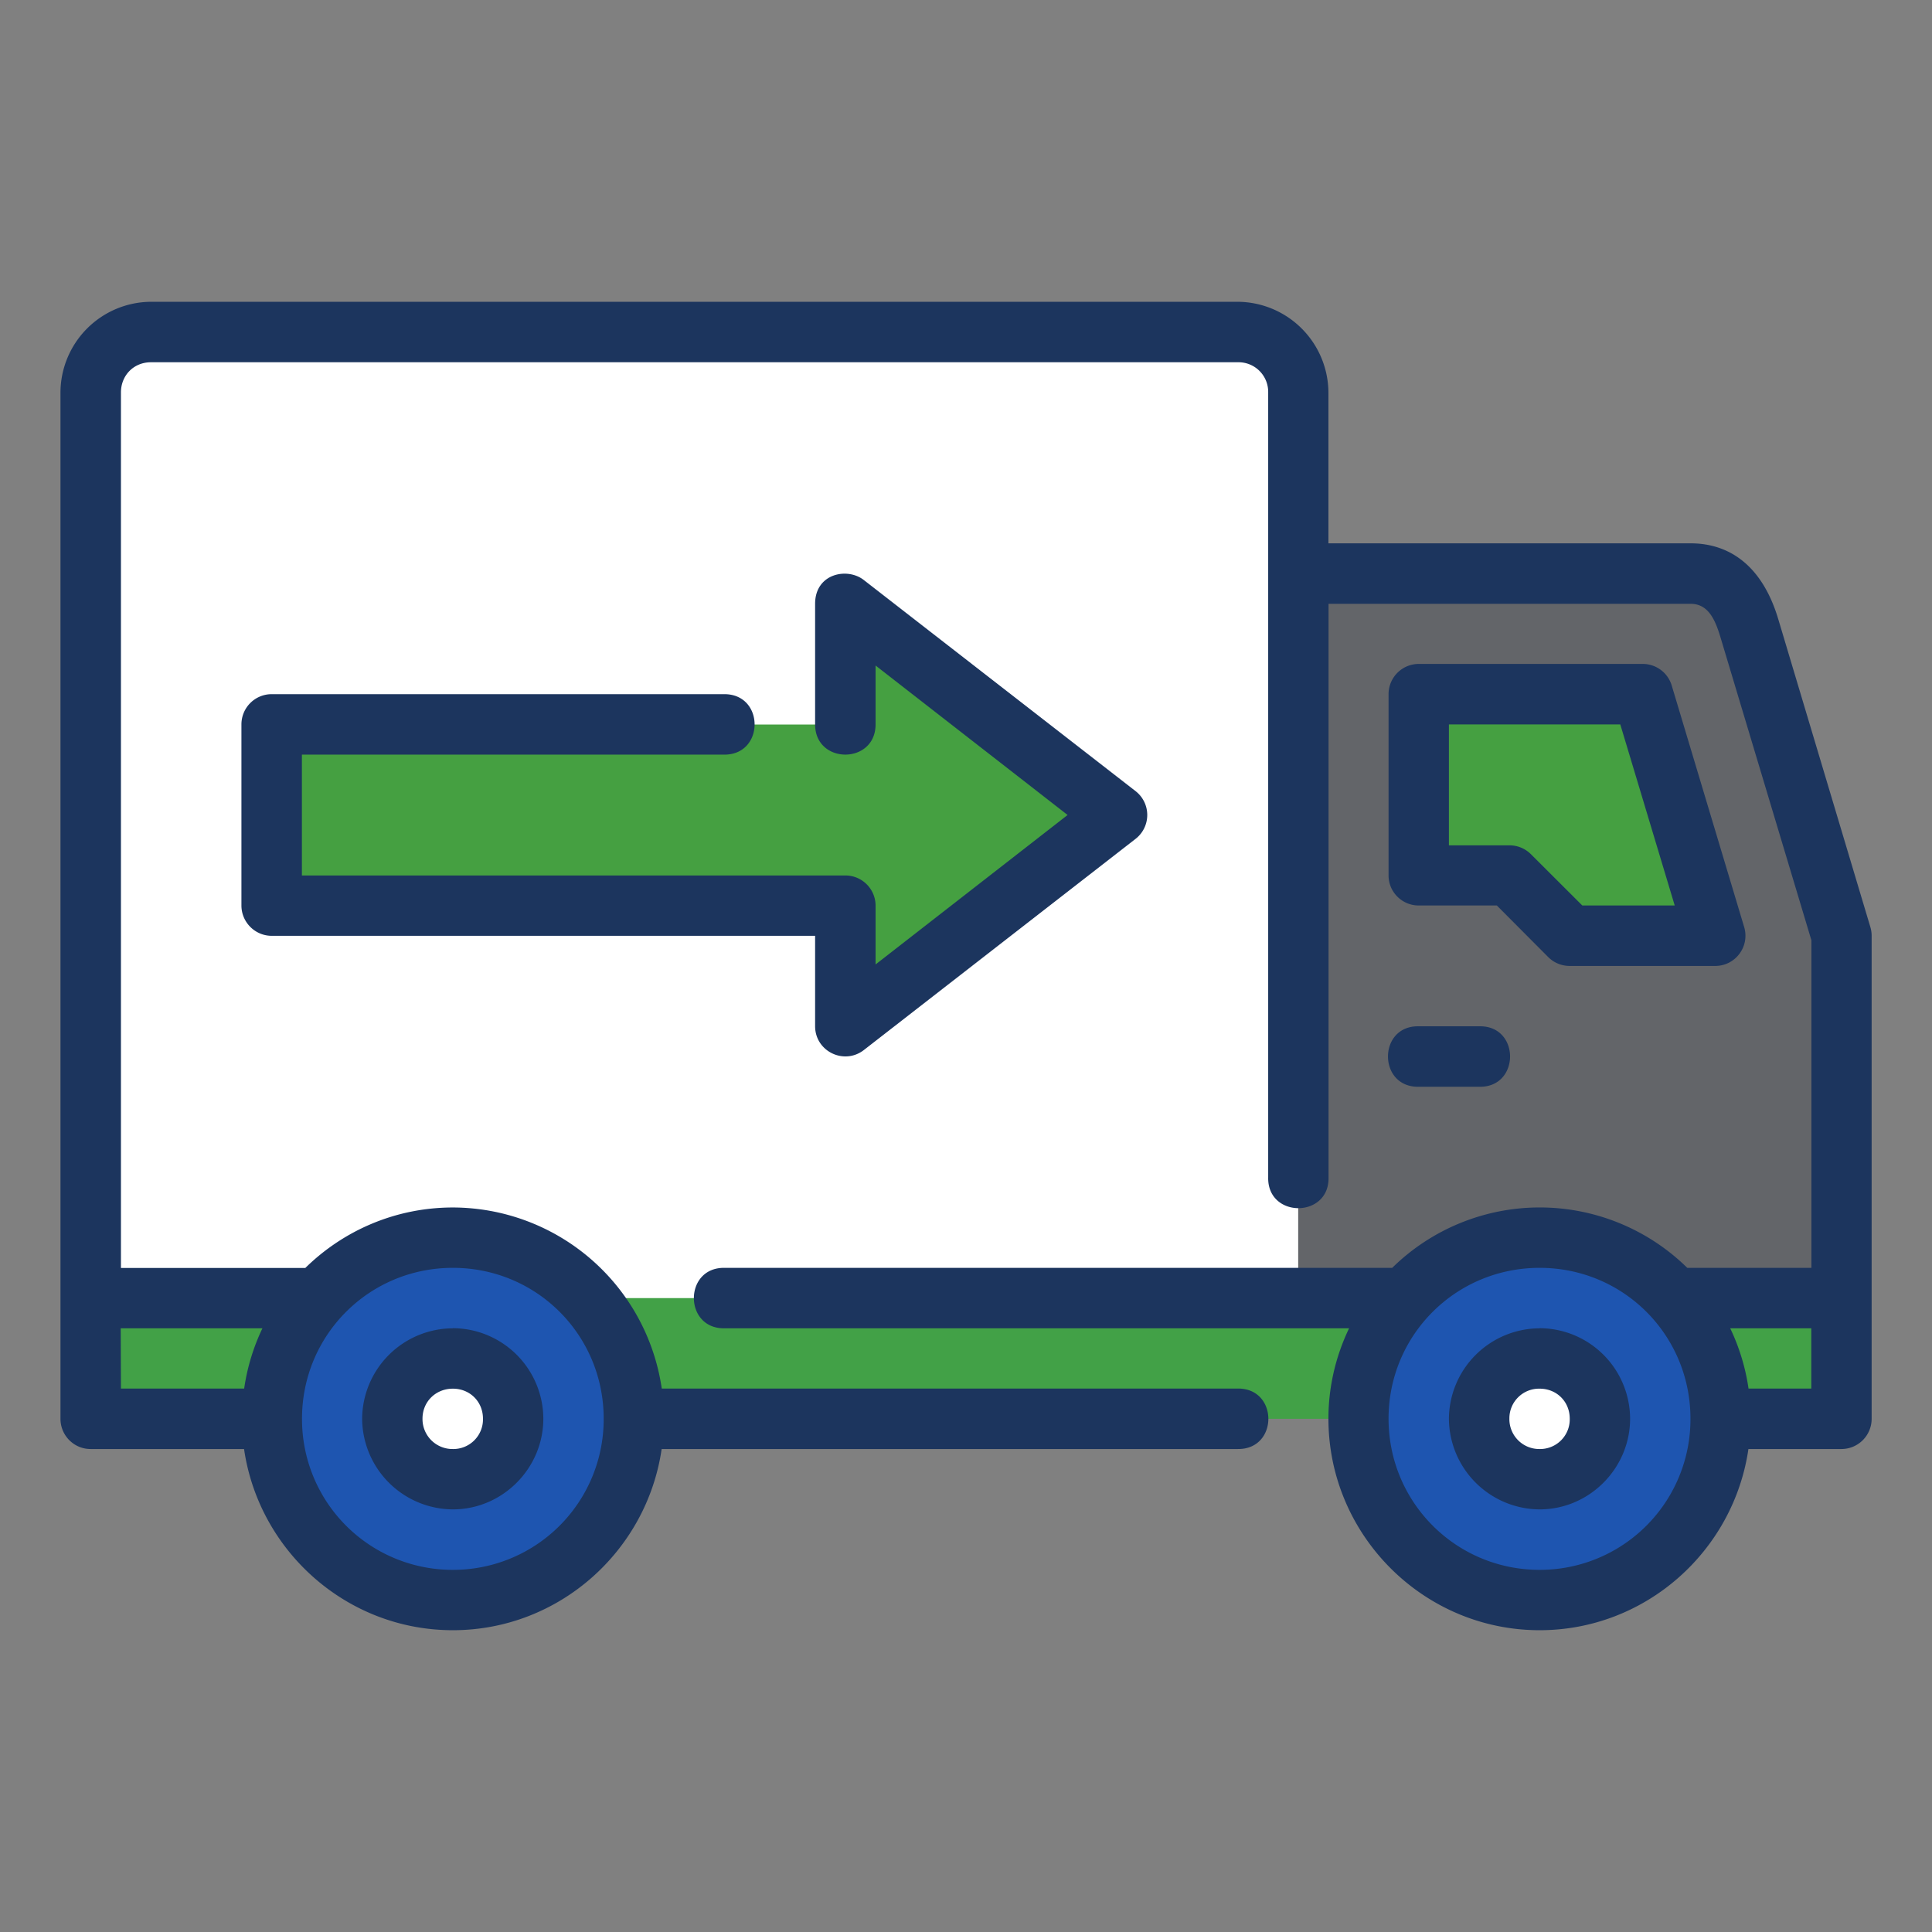<?xml version="1.0" encoding="UTF-8"?> <svg xmlns="http://www.w3.org/2000/svg" viewBox="0 0 16.933 16.933" id="Deliverytruck"><rect x="0" y="0" width="16.933" height="16.933" fill="#808080" stroke="none"/><path fill="#636569" d="M14.817 5.027c.293 0 .467.242.529.529l.794 2.646v3.175h-5.292v-6.35z" class="colorff6b6b svgShape"></path><path fill="#45a041" d="M12.435 286.151v1.589h.794l.53.529h1.274l-.634-2.118z" color="#000" font-family="sans-serif" font-weight="400" overflow="visible" style="line-height:normal;font-variant-ligatures:normal;font-variant-position:normal;font-variant-caps:normal;font-variant-numeric:normal;font-variant-alternates:normal;font-feature-settings:normal;text-indent:0;text-align:start;text-decoration-line:none;text-decoration-style:solid;text-decoration-color:#000;text-transform:none;text-orientation:mixed;shape-padding:0;isolation:auto;mix-blend-mode:normal" transform="translate(0 -280.067)" class="color33b9ef svgShape"></path><path fill="#ffffff" d="M1.323 2.91h9.525c.293 0 .53.236.53.53v8.466H.793V3.439c0-.293.236-.529.529-.529z" class="colordbe9ee svgShape"></path><path fill="#42a147" d="M.794 11.377H16.14v1.058H.794Z" class="color2f5c7e svgShape"></path><path fill="#1e55b0" d="M15.081 12.435a1.588 1.588 0 1 1-3.175 0 1.588 1.588 0 0 1 3.175 0z" class="color33658a svgShape"></path><path fill="#ffffff" d="M14.023 12.435a.53.53 0 1 1-1.058 0 .53.53 0 0 1 1.058 0z" class="colordbe9ee svgShape"></path><path fill="#1e55b0" d="M5.556 12.435a1.588 1.588 0 1 1-3.175 0 1.588 1.588 0 0 1 3.175 0z" class="color33658a svgShape"></path><path fill="#ffffff" d="M4.498 12.435a.53.53 0 1 1-1.058 0 .53.53 0 0 1 1.058 0z" class="colordbe9ee svgShape"></path><path fill="#45a041" d="M7.408 8.995 9.79 7.143 7.408 5.291V6.35H2.381v1.587h5.027z" class="color33b9ef svgShape"></path><path d="M1.322 282.712a.798.798 0 0 0-.792.795v8.995c0 .146.118.265.264.265h1.345c.13.894.9 1.588 1.83 1.588s1.7-.694 1.83-1.588h5.049c.358.005.358-.534 0-.53H5.8a1.854 1.854 0 0 0-1.83-1.587c-.503 0-.96.202-1.294.53H1.06v-7.673c0-.15.112-.265.263-.265h9.525a.26.26 0 0 1 .267.265v6.879c-.008.36.537.36.529 0v-5.027h3.173c.178 0 .23.185.276.34l.783 2.609v2.871h-1.088a1.844 1.844 0 0 0-2.586 0H6.35c-.358-.005-.358.535 0 .53h5.474c-.115.24-.181.508-.181.792 0 1.02.832 1.854 1.851 1.854.93 0 1.7-.694 1.83-1.588h.816a.265.265 0 0 0 .264-.265v-4.233a.265.265 0 0 0-.011-.076l-.807-2.698c-.133-.447-.407-.666-.77-.666h-3.173v-1.322a.8.8 0 0 0-.796-.795zm5.822 2.647v1.057c0 .353.53.353.53 0v-.516l1.683 1.31-1.683 1.31v-.517a.265.265 0 0 0-.266-.263H2.646v-1.059h3.703c.353 0 .353-.53 0-.53h-3.97a.265.265 0 0 0-.263.265v1.587c0 .146.118.265.264.266h4.764v.793c.001.219.252.342.426.209l2.383-1.852a.265.265 0 0 0 0-.418L7.57 285.15c-.145-.113-.426-.056-.426.209zm5.291.527a.265.265 0 0 0-.265.266v1.588c0 .146.12.264.265.263h.684l.451.453c.05.05.118.077.188.077h1.275c.177 0 .304-.17.254-.34l-.635-2.117a.265.265 0 0 0-.253-.19zm.264.53h1.502l.477 1.587h-.81l-.452-.451a.265.265 0 0 0-.187-.076h-.53zm-.264 2.646c-.36-.008-.36.537 0 .53h.53c.36.007.36-.538 0-.53zm-8.466 2.117c.734 0 1.322.588 1.322 1.322a1.32 1.32 0 0 1-1.322 1.325 1.32 1.32 0 0 1-1.322-1.325c0-.734.589-1.322 1.322-1.322zm9.525 0c.734 0 1.322.588 1.322 1.322a1.32 1.32 0 0 1-1.322 1.325c-.733 0-1.324-.591-1.324-1.325s.59-1.322 1.324-1.322zm-12.436.53H2.3a1.832 1.832 0 0 0-.16.528h-1.08zm2.911 0a.798.798 0 0 0-.795.792.8.8 0 0 0 .795.795c.436 0 .793-.36.793-.795a.796.796 0 0 0-.793-.793zm9.525 0a.798.798 0 0 0-.795.792.8.8 0 0 0 .795.795c.436 0 .793-.36.793-.795a.796.796 0 0 0-.793-.793zm1.67 0h.711v.528h-.55a1.833 1.833 0 0 0-.161-.529zm-11.195.529c.15 0 .264.114.264.263a.26.26 0 0 1-.264.266.263.263 0 0 1-.266-.266c0-.15.117-.263.266-.263zm9.525 0c.15 0 .264.114.264.263a.26.26 0 0 1-.264.266.262.262 0 0 1-.265-.266.26.26 0 0 1 .265-.263z" color="#000" font-family="sans-serif" font-weight="400" overflow="visible" style="line-height:normal;font-variant-ligatures:normal;font-variant-position:normal;font-variant-caps:normal;font-variant-numeric:normal;font-variant-alternates:normal;font-feature-settings:normal;text-indent:0;text-align:start;text-decoration-line:none;text-decoration-style:solid;text-decoration-color:#000;text-transform:none;text-orientation:mixed;shape-padding:0;isolation:auto;mix-blend-mode:normal" transform="translate(0 -280.067)" fill="#1c355e" class="color000000 svgShape"></path></svg> 